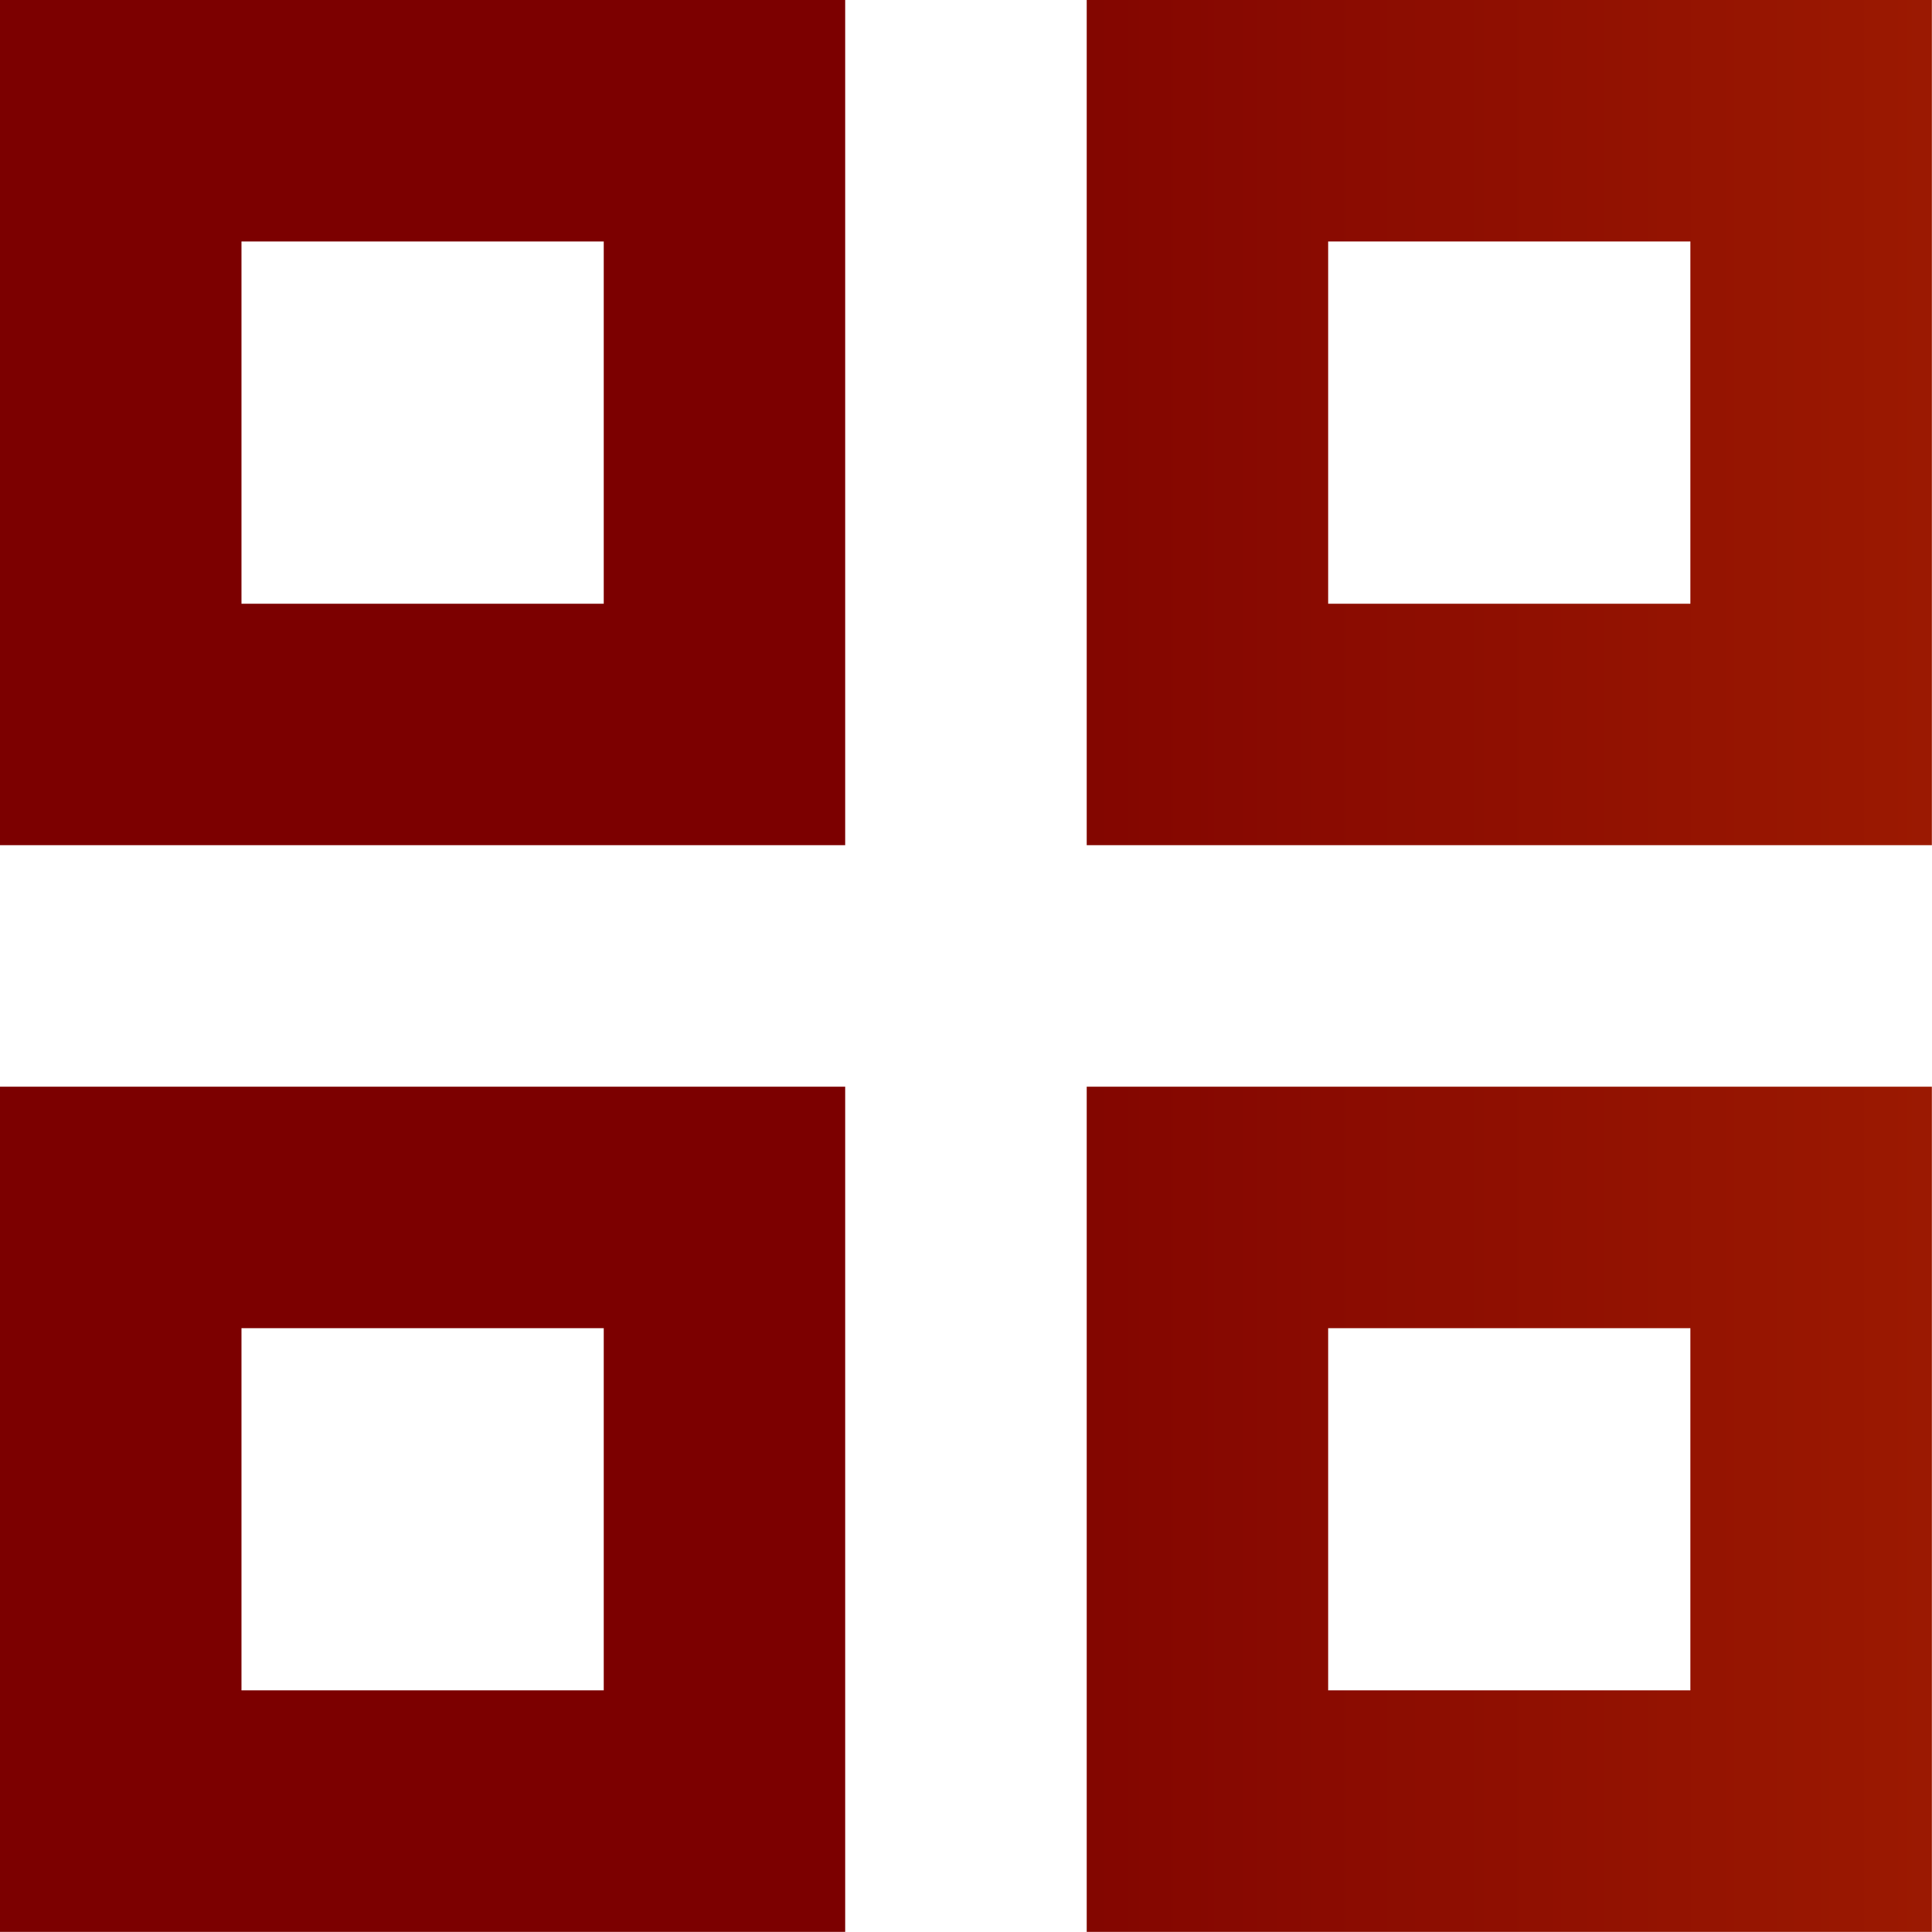 <svg xmlns="http://www.w3.org/2000/svg" width="16.001" height="16" viewBox="0 0 16.001 16">
    <defs>
        <linearGradient id="0sjxfjy2da" y1=".5" x2="1.053" y2=".5" gradientUnits="objectBoundingBox">
            <stop offset="0" stop-color="#7c0000"/>
            <stop offset="1" stop-color="#e35205"/>
        </linearGradient>
    </defs>
    <path data-name="Union 3" d="M-438-5417v-7h7v7zm2-2h3v-3h-3zm-11 2v-7h7v7zm2-2h3v-3h-3zm7-7v-7h7v7zm2-2h3v-3h-3zm-11 2v-7h7v7zm2-2h3v-3h-3z" transform="translate(447 5433)" style="fill:url(#0sjxfjy2da)"/>
</svg>
